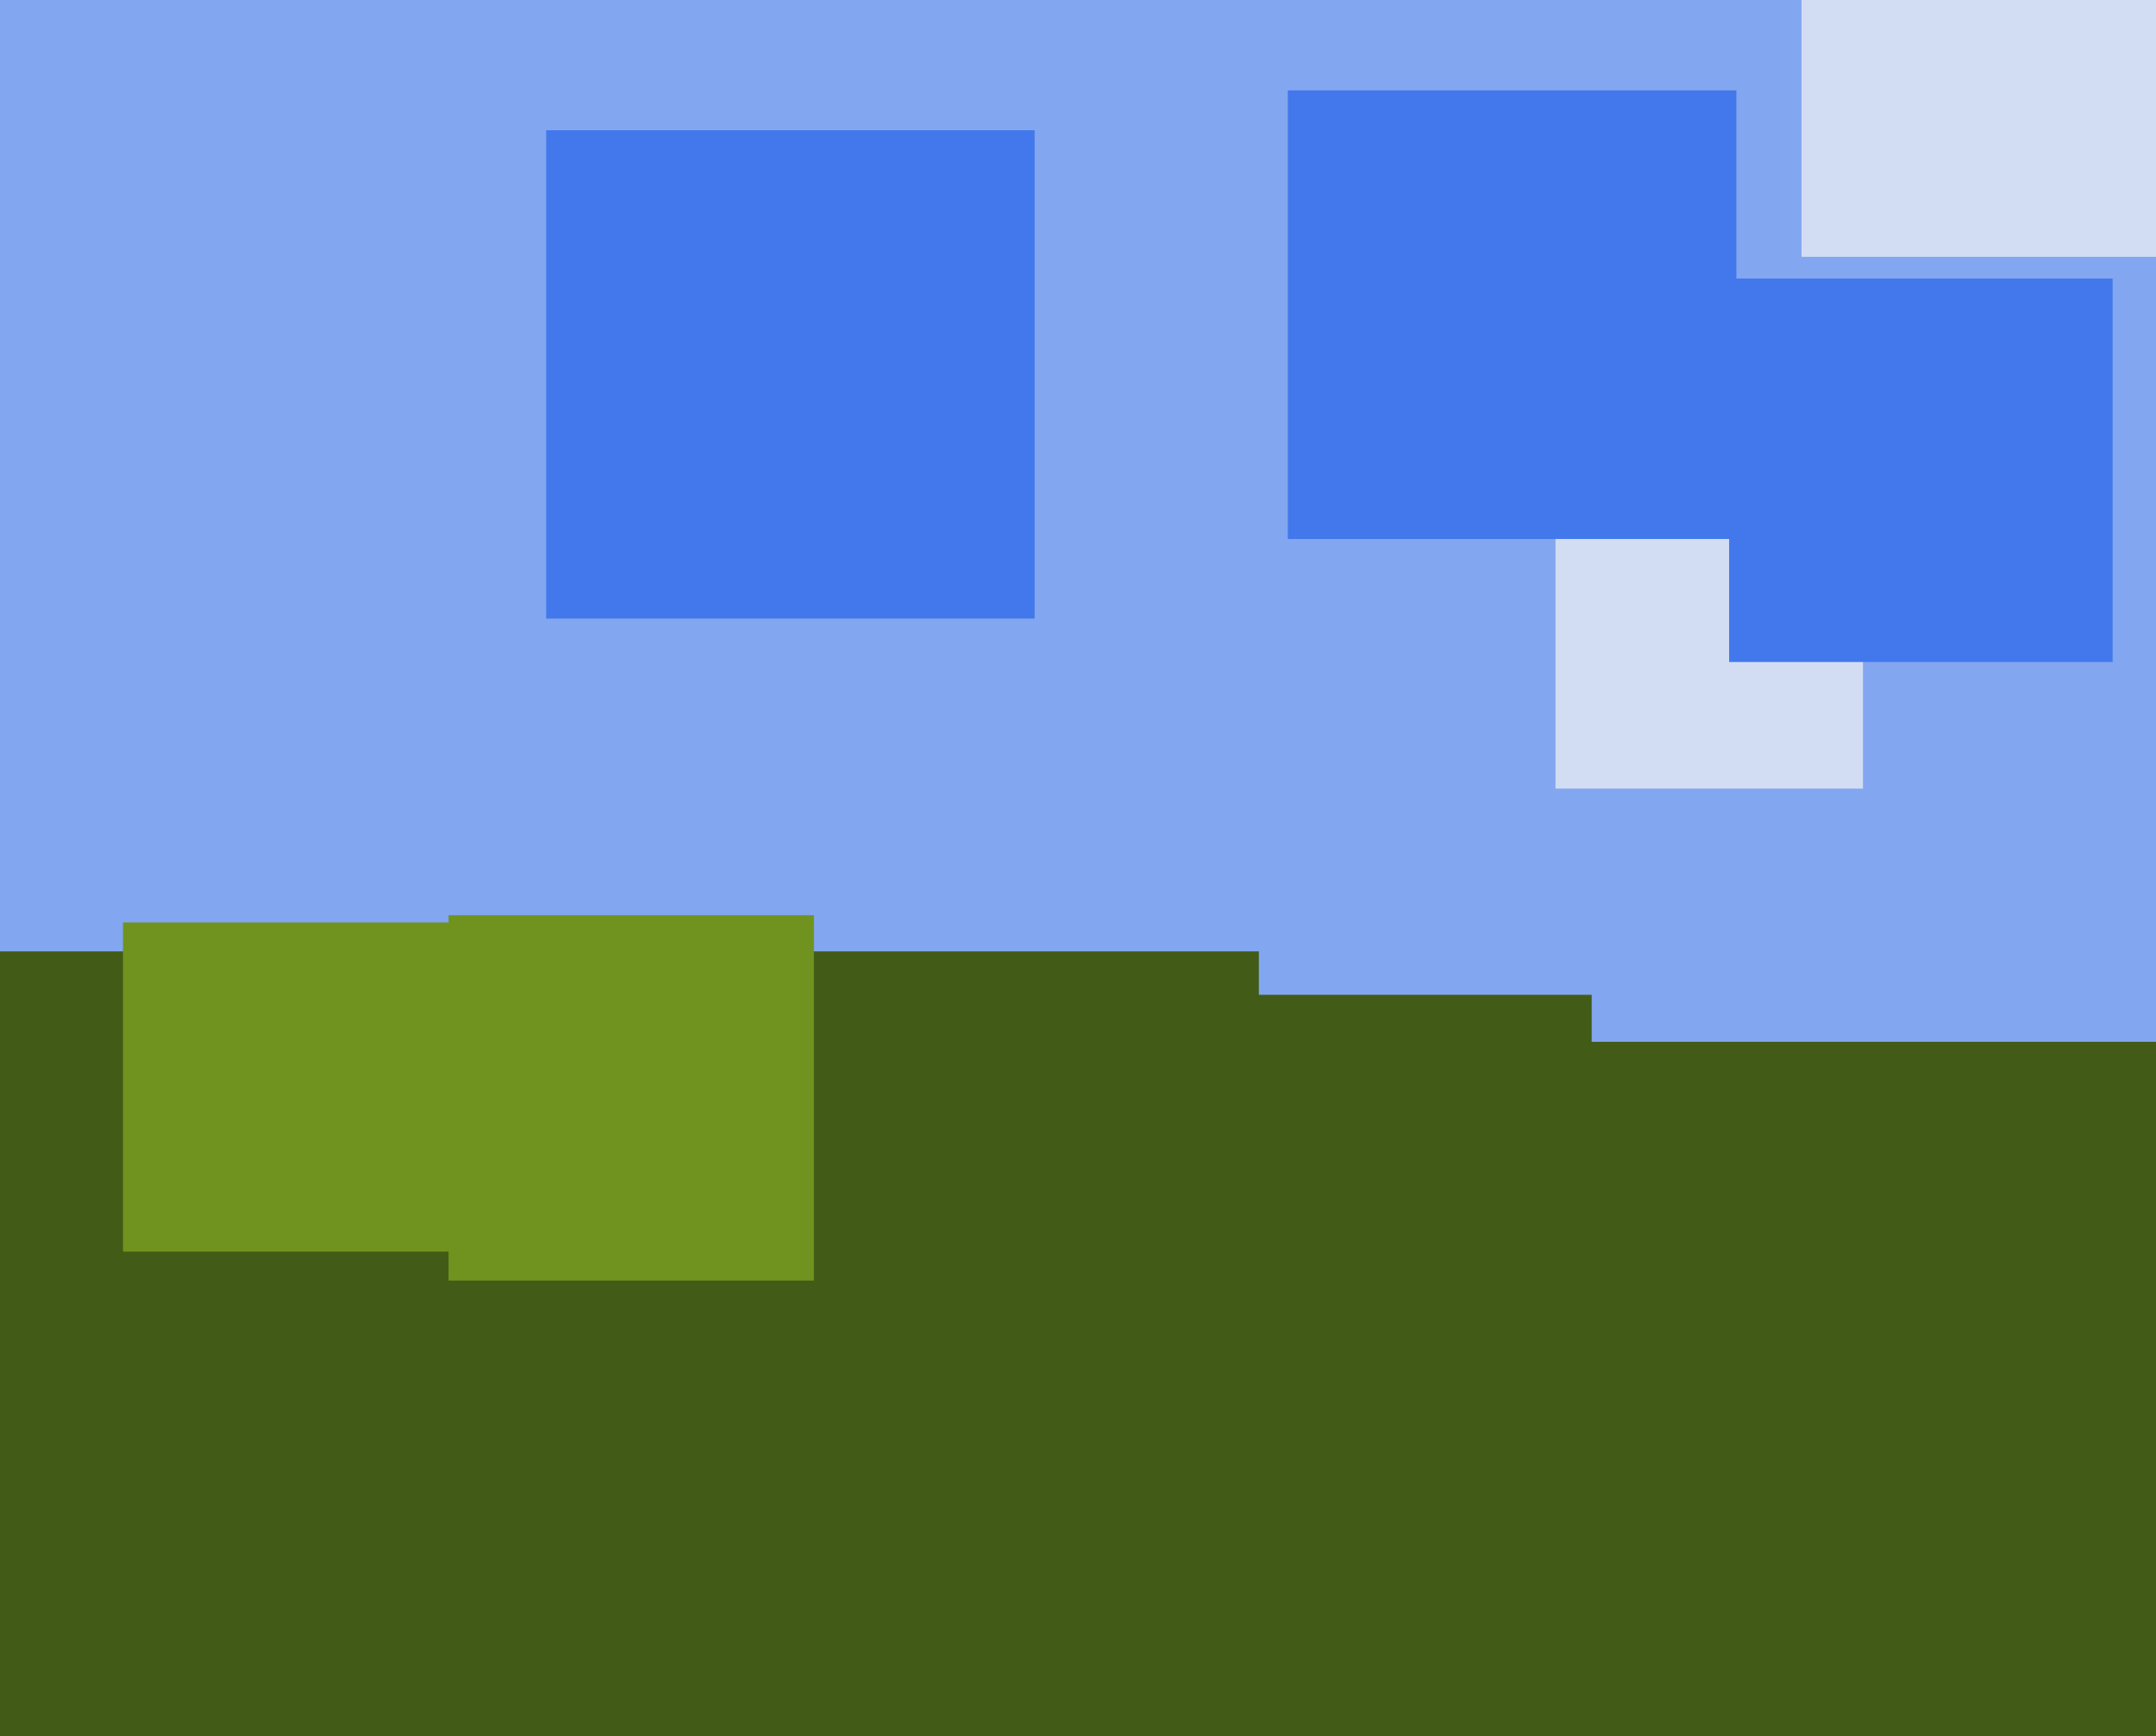 <svg xmlns="http://www.w3.org/2000/svg" width="596px" height="480px">
  <rect width="596" height="480" fill="rgb(130,166,239)"/>
  <rect x="330" y="275" width="110" height="110" fill="rgb(66,91,23)"/>
  <rect x="430" y="133" width="85" height="85" fill="rgb(210,221,243)"/>
  <rect x="151" y="36" width="135" height="135" fill="rgb(66,120,236)"/>
  <rect x="498" y="-27" width="98" height="98" fill="rgb(210,221,243)"/>
  <rect x="356" y="25" width="124" height="124" fill="rgb(66,120,236)"/>
  <rect x="-85" y="263" width="433" height="433" fill="rgb(66,91,23)"/>
  <rect x="34" y="255" width="91" height="91" fill="rgb(112,147,31)"/>
  <rect x="478" y="77" width="106" height="106" fill="rgb(66,120,236)"/>
  <rect x="254" y="288" width="354" height="354" fill="rgb(66,91,23)"/>
  <rect x="124" y="253" width="101" height="101" fill="rgb(112,147,31)"/>
</svg>